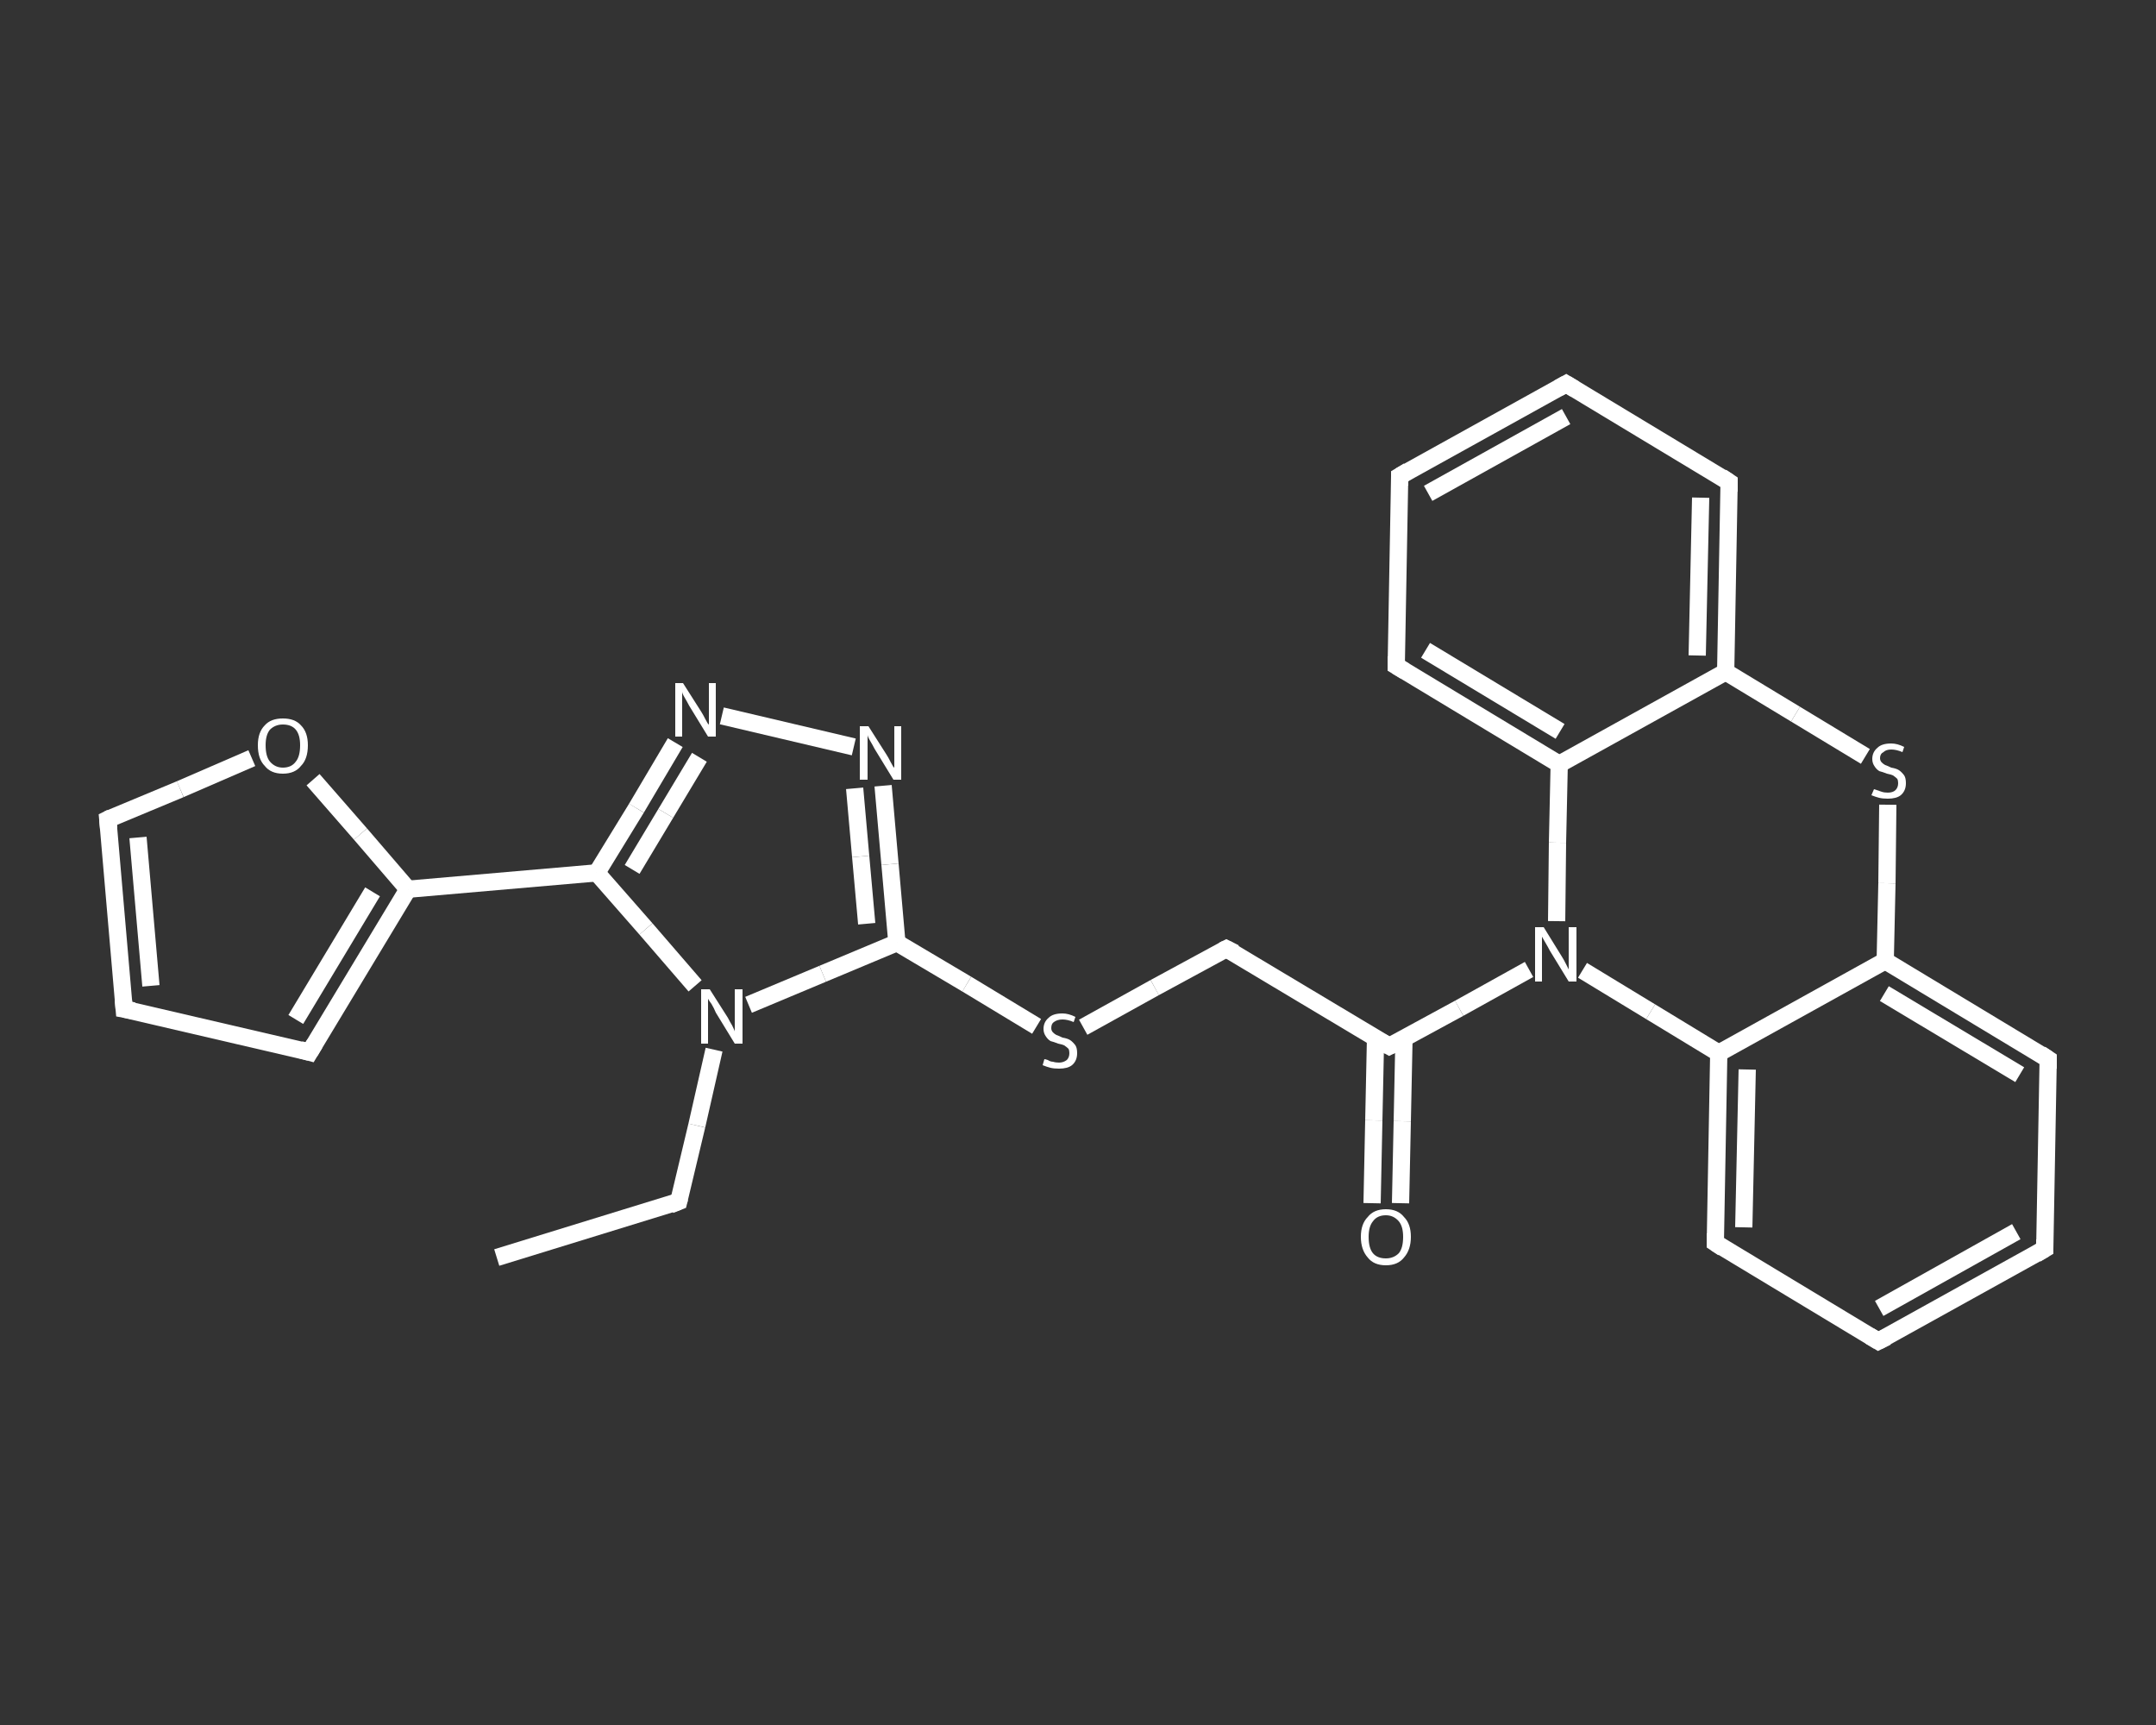 <?xml version='1.0' encoding='iso-8859-1'?>
<svg version='1.1' baseProfile='full'
              xmlns='http://www.w3.org/2000/svg'
                      xmlns:rdkit='http://www.rdkit.org/xml'
                      xmlns:xlink='http://www.w3.org/1999/xlink'
                  xml:space='preserve'
width='250px' height='200px' viewBox='0 0 250 200'>
<rect x="0" y="0" width="250" height="200" fill="#333333" stroke="none"/>
<!-- END OF HEADER -->
<rect style='opacity:1.0;fill:transparent;stroke:none' width='250.0' height='200.0' x='0.0' y='0.0'> </rect>
<path class='bond-0 atom-0 atom-1' d='M 57.6,145.8 L 78.7,139.3' style='fill:none;fill-rule:evenodd;stroke:#FFFFFF;stroke-width:2.0px;stroke-linecap:butt;stroke-linejoin:miter;stroke-opacity:1' />
<path class='bond-1 atom-1 atom-2' d='M 78.7,139.3 L 80.8,130.5' style='fill:none;fill-rule:evenodd;stroke:#FFFFFF;stroke-width:2.0px;stroke-linecap:butt;stroke-linejoin:miter;stroke-opacity:1' />
<path class='bond-1 atom-1 atom-2' d='M 80.8,130.5 L 82.8,121.7' style='fill:none;fill-rule:evenodd;stroke:#FFFFFF;stroke-width:2.0px;stroke-linecap:butt;stroke-linejoin:miter;stroke-opacity:1' />
<path class='bond-2 atom-2 atom-3' d='M 86.8,116.5 L 95.4,112.9' style='fill:none;fill-rule:evenodd;stroke:#FFFFFF;stroke-width:2.0px;stroke-linecap:butt;stroke-linejoin:miter;stroke-opacity:1' />
<path class='bond-2 atom-2 atom-3' d='M 95.4,112.9 L 104.0,109.3' style='fill:none;fill-rule:evenodd;stroke:#FFFFFF;stroke-width:2.0px;stroke-linecap:butt;stroke-linejoin:miter;stroke-opacity:1' />
<path class='bond-3 atom-3 atom-4' d='M 104.0,109.3 L 112.1,114.1' style='fill:none;fill-rule:evenodd;stroke:#FFFFFF;stroke-width:2.0px;stroke-linecap:butt;stroke-linejoin:miter;stroke-opacity:1' />
<path class='bond-3 atom-3 atom-4' d='M 112.1,114.1 L 120.2,119.0' style='fill:none;fill-rule:evenodd;stroke:#FFFFFF;stroke-width:2.0px;stroke-linecap:butt;stroke-linejoin:miter;stroke-opacity:1' />
<path class='bond-4 atom-4 atom-5' d='M 125.6,119.1 L 133.9,114.5' style='fill:none;fill-rule:evenodd;stroke:#FFFFFF;stroke-width:2.0px;stroke-linecap:butt;stroke-linejoin:miter;stroke-opacity:1' />
<path class='bond-4 atom-4 atom-5' d='M 133.9,114.5 L 142.2,110.0' style='fill:none;fill-rule:evenodd;stroke:#FFFFFF;stroke-width:2.0px;stroke-linecap:butt;stroke-linejoin:miter;stroke-opacity:1' />
<path class='bond-5 atom-5 atom-6' d='M 142.2,110.0 L 161.1,121.3' style='fill:none;fill-rule:evenodd;stroke:#FFFFFF;stroke-width:2.0px;stroke-linecap:butt;stroke-linejoin:miter;stroke-opacity:1' />
<path class='bond-6 atom-6 atom-7' d='M 159.5,120.4 L 159.3,129.9' style='fill:none;fill-rule:evenodd;stroke:#FFFFFF;stroke-width:2.0px;stroke-linecap:butt;stroke-linejoin:miter;stroke-opacity:1' />
<path class='bond-6 atom-6 atom-7' d='M 159.3,129.9 L 159.1,139.5' style='fill:none;fill-rule:evenodd;stroke:#FFFFFF;stroke-width:2.0px;stroke-linecap:butt;stroke-linejoin:miter;stroke-opacity:1' />
<path class='bond-6 atom-6 atom-7' d='M 162.8,120.4 L 162.6,130.0' style='fill:none;fill-rule:evenodd;stroke:#FFFFFF;stroke-width:2.0px;stroke-linecap:butt;stroke-linejoin:miter;stroke-opacity:1' />
<path class='bond-6 atom-6 atom-7' d='M 162.6,130.0 L 162.4,139.5' style='fill:none;fill-rule:evenodd;stroke:#FFFFFF;stroke-width:2.0px;stroke-linecap:butt;stroke-linejoin:miter;stroke-opacity:1' />
<path class='bond-7 atom-6 atom-8' d='M 161.1,121.3 L 169.2,116.9' style='fill:none;fill-rule:evenodd;stroke:#FFFFFF;stroke-width:2.0px;stroke-linecap:butt;stroke-linejoin:miter;stroke-opacity:1' />
<path class='bond-7 atom-6 atom-8' d='M 169.2,116.9 L 177.3,112.4' style='fill:none;fill-rule:evenodd;stroke:#FFFFFF;stroke-width:2.0px;stroke-linecap:butt;stroke-linejoin:miter;stroke-opacity:1' />
<path class='bond-8 atom-8 atom-9' d='M 183.5,112.5 L 191.4,117.3' style='fill:none;fill-rule:evenodd;stroke:#FFFFFF;stroke-width:2.0px;stroke-linecap:butt;stroke-linejoin:miter;stroke-opacity:1' />
<path class='bond-8 atom-8 atom-9' d='M 191.4,117.3 L 199.3,122.1' style='fill:none;fill-rule:evenodd;stroke:#FFFFFF;stroke-width:2.0px;stroke-linecap:butt;stroke-linejoin:miter;stroke-opacity:1' />
<path class='bond-9 atom-9 atom-10' d='M 199.3,122.1 L 198.9,144.1' style='fill:none;fill-rule:evenodd;stroke:#FFFFFF;stroke-width:2.0px;stroke-linecap:butt;stroke-linejoin:miter;stroke-opacity:1' />
<path class='bond-9 atom-9 atom-10' d='M 202.6,124.0 L 202.2,142.3' style='fill:none;fill-rule:evenodd;stroke:#FFFFFF;stroke-width:2.0px;stroke-linecap:butt;stroke-linejoin:miter;stroke-opacity:1' />
<path class='bond-10 atom-10 atom-11' d='M 198.9,144.1 L 217.8,155.5' style='fill:none;fill-rule:evenodd;stroke:#FFFFFF;stroke-width:2.0px;stroke-linecap:butt;stroke-linejoin:miter;stroke-opacity:1' />
<path class='bond-11 atom-11 atom-12' d='M 217.8,155.5 L 237.1,144.8' style='fill:none;fill-rule:evenodd;stroke:#FFFFFF;stroke-width:2.0px;stroke-linecap:butt;stroke-linejoin:miter;stroke-opacity:1' />
<path class='bond-11 atom-11 atom-12' d='M 217.9,151.7 L 233.8,142.8' style='fill:none;fill-rule:evenodd;stroke:#FFFFFF;stroke-width:2.0px;stroke-linecap:butt;stroke-linejoin:miter;stroke-opacity:1' />
<path class='bond-12 atom-12 atom-13' d='M 237.1,144.8 L 237.5,122.8' style='fill:none;fill-rule:evenodd;stroke:#FFFFFF;stroke-width:2.0px;stroke-linecap:butt;stroke-linejoin:miter;stroke-opacity:1' />
<path class='bond-13 atom-13 atom-14' d='M 237.5,122.8 L 218.6,111.4' style='fill:none;fill-rule:evenodd;stroke:#FFFFFF;stroke-width:2.0px;stroke-linecap:butt;stroke-linejoin:miter;stroke-opacity:1' />
<path class='bond-13 atom-13 atom-14' d='M 234.2,124.6 L 218.5,115.2' style='fill:none;fill-rule:evenodd;stroke:#FFFFFF;stroke-width:2.0px;stroke-linecap:butt;stroke-linejoin:miter;stroke-opacity:1' />
<path class='bond-14 atom-14 atom-15' d='M 218.6,111.4 L 218.8,102.4' style='fill:none;fill-rule:evenodd;stroke:#FFFFFF;stroke-width:2.0px;stroke-linecap:butt;stroke-linejoin:miter;stroke-opacity:1' />
<path class='bond-14 atom-14 atom-15' d='M 218.8,102.4 L 218.9,93.3' style='fill:none;fill-rule:evenodd;stroke:#FFFFFF;stroke-width:2.0px;stroke-linecap:butt;stroke-linejoin:miter;stroke-opacity:1' />
<path class='bond-15 atom-15 atom-16' d='M 216.3,87.7 L 208.2,82.8' style='fill:none;fill-rule:evenodd;stroke:#FFFFFF;stroke-width:2.0px;stroke-linecap:butt;stroke-linejoin:miter;stroke-opacity:1' />
<path class='bond-15 atom-15 atom-16' d='M 208.2,82.8 L 200.1,77.9' style='fill:none;fill-rule:evenodd;stroke:#FFFFFF;stroke-width:2.0px;stroke-linecap:butt;stroke-linejoin:miter;stroke-opacity:1' />
<path class='bond-16 atom-16 atom-17' d='M 200.1,77.9 L 200.5,55.9' style='fill:none;fill-rule:evenodd;stroke:#FFFFFF;stroke-width:2.0px;stroke-linecap:butt;stroke-linejoin:miter;stroke-opacity:1' />
<path class='bond-16 atom-16 atom-17' d='M 196.8,76.0 L 197.2,57.7' style='fill:none;fill-rule:evenodd;stroke:#FFFFFF;stroke-width:2.0px;stroke-linecap:butt;stroke-linejoin:miter;stroke-opacity:1' />
<path class='bond-17 atom-17 atom-18' d='M 200.5,55.9 L 181.6,44.5' style='fill:none;fill-rule:evenodd;stroke:#FFFFFF;stroke-width:2.0px;stroke-linecap:butt;stroke-linejoin:miter;stroke-opacity:1' />
<path class='bond-18 atom-18 atom-19' d='M 181.6,44.5 L 162.3,55.2' style='fill:none;fill-rule:evenodd;stroke:#FFFFFF;stroke-width:2.0px;stroke-linecap:butt;stroke-linejoin:miter;stroke-opacity:1' />
<path class='bond-18 atom-18 atom-19' d='M 181.6,48.3 L 165.6,57.2' style='fill:none;fill-rule:evenodd;stroke:#FFFFFF;stroke-width:2.0px;stroke-linecap:butt;stroke-linejoin:miter;stroke-opacity:1' />
<path class='bond-19 atom-19 atom-20' d='M 162.3,55.2 L 161.9,77.2' style='fill:none;fill-rule:evenodd;stroke:#FFFFFF;stroke-width:2.0px;stroke-linecap:butt;stroke-linejoin:miter;stroke-opacity:1' />
<path class='bond-20 atom-20 atom-21' d='M 161.9,77.2 L 180.8,88.6' style='fill:none;fill-rule:evenodd;stroke:#FFFFFF;stroke-width:2.0px;stroke-linecap:butt;stroke-linejoin:miter;stroke-opacity:1' />
<path class='bond-20 atom-20 atom-21' d='M 165.3,75.4 L 180.9,84.8' style='fill:none;fill-rule:evenodd;stroke:#FFFFFF;stroke-width:2.0px;stroke-linecap:butt;stroke-linejoin:miter;stroke-opacity:1' />
<path class='bond-21 atom-3 atom-22' d='M 104.0,109.3 L 103.2,100.2' style='fill:none;fill-rule:evenodd;stroke:#FFFFFF;stroke-width:2.0px;stroke-linecap:butt;stroke-linejoin:miter;stroke-opacity:1' />
<path class='bond-21 atom-3 atom-22' d='M 103.2,100.2 L 102.4,91.1' style='fill:none;fill-rule:evenodd;stroke:#FFFFFF;stroke-width:2.0px;stroke-linecap:butt;stroke-linejoin:miter;stroke-opacity:1' />
<path class='bond-21 atom-3 atom-22' d='M 100.5,107.1 L 99.8,99.3' style='fill:none;fill-rule:evenodd;stroke:#FFFFFF;stroke-width:2.0px;stroke-linecap:butt;stroke-linejoin:miter;stroke-opacity:1' />
<path class='bond-21 atom-3 atom-22' d='M 99.8,99.3 L 99.1,91.4' style='fill:none;fill-rule:evenodd;stroke:#FFFFFF;stroke-width:2.0px;stroke-linecap:butt;stroke-linejoin:miter;stroke-opacity:1' />
<path class='bond-22 atom-22 atom-23' d='M 99.0,86.6 L 83.7,83.0' style='fill:none;fill-rule:evenodd;stroke:#FFFFFF;stroke-width:2.0px;stroke-linecap:butt;stroke-linejoin:miter;stroke-opacity:1' />
<path class='bond-23 atom-23 atom-24' d='M 78.3,86.1 L 73.8,93.7' style='fill:none;fill-rule:evenodd;stroke:#FFFFFF;stroke-width:2.0px;stroke-linecap:butt;stroke-linejoin:miter;stroke-opacity:1' />
<path class='bond-23 atom-23 atom-24' d='M 73.8,93.7 L 69.2,101.2' style='fill:none;fill-rule:evenodd;stroke:#FFFFFF;stroke-width:2.0px;stroke-linecap:butt;stroke-linejoin:miter;stroke-opacity:1' />
<path class='bond-23 atom-23 atom-24' d='M 81.1,87.8 L 77.2,94.3' style='fill:none;fill-rule:evenodd;stroke:#FFFFFF;stroke-width:2.0px;stroke-linecap:butt;stroke-linejoin:miter;stroke-opacity:1' />
<path class='bond-23 atom-23 atom-24' d='M 77.2,94.3 L 73.3,100.8' style='fill:none;fill-rule:evenodd;stroke:#FFFFFF;stroke-width:2.0px;stroke-linecap:butt;stroke-linejoin:miter;stroke-opacity:1' />
<path class='bond-24 atom-24 atom-25' d='M 69.2,101.2 L 47.3,103.1' style='fill:none;fill-rule:evenodd;stroke:#FFFFFF;stroke-width:2.0px;stroke-linecap:butt;stroke-linejoin:miter;stroke-opacity:1' />
<path class='bond-25 atom-25 atom-26' d='M 47.3,103.1 L 35.9,122.0' style='fill:none;fill-rule:evenodd;stroke:#FFFFFF;stroke-width:2.0px;stroke-linecap:butt;stroke-linejoin:miter;stroke-opacity:1' />
<path class='bond-25 atom-25 atom-26' d='M 43.2,103.4 L 34.3,118.2' style='fill:none;fill-rule:evenodd;stroke:#FFFFFF;stroke-width:2.0px;stroke-linecap:butt;stroke-linejoin:miter;stroke-opacity:1' />
<path class='bond-26 atom-26 atom-27' d='M 35.9,122.0 L 14.4,117.0' style='fill:none;fill-rule:evenodd;stroke:#FFFFFF;stroke-width:2.0px;stroke-linecap:butt;stroke-linejoin:miter;stroke-opacity:1' />
<path class='bond-27 atom-27 atom-28' d='M 14.4,117.0 L 12.5,95.0' style='fill:none;fill-rule:evenodd;stroke:#FFFFFF;stroke-width:2.0px;stroke-linecap:butt;stroke-linejoin:miter;stroke-opacity:1' />
<path class='bond-27 atom-27 atom-28' d='M 17.5,114.3 L 16.0,97.1' style='fill:none;fill-rule:evenodd;stroke:#FFFFFF;stroke-width:2.0px;stroke-linecap:butt;stroke-linejoin:miter;stroke-opacity:1' />
<path class='bond-28 atom-28 atom-29' d='M 12.5,95.0 L 20.9,91.5' style='fill:none;fill-rule:evenodd;stroke:#FFFFFF;stroke-width:2.0px;stroke-linecap:butt;stroke-linejoin:miter;stroke-opacity:1' />
<path class='bond-28 atom-28 atom-29' d='M 20.9,91.5 L 29.2,87.9' style='fill:none;fill-rule:evenodd;stroke:#FFFFFF;stroke-width:2.0px;stroke-linecap:butt;stroke-linejoin:miter;stroke-opacity:1' />
<path class='bond-29 atom-24 atom-2' d='M 69.2,101.2 L 74.9,107.7' style='fill:none;fill-rule:evenodd;stroke:#FFFFFF;stroke-width:2.0px;stroke-linecap:butt;stroke-linejoin:miter;stroke-opacity:1' />
<path class='bond-29 atom-24 atom-2' d='M 74.9,107.7 L 80.6,114.3' style='fill:none;fill-rule:evenodd;stroke:#FFFFFF;stroke-width:2.0px;stroke-linecap:butt;stroke-linejoin:miter;stroke-opacity:1' />
<path class='bond-30 atom-29 atom-25' d='M 36.3,90.4 L 41.8,96.7' style='fill:none;fill-rule:evenodd;stroke:#FFFFFF;stroke-width:2.0px;stroke-linecap:butt;stroke-linejoin:miter;stroke-opacity:1' />
<path class='bond-30 atom-29 atom-25' d='M 41.8,96.7 L 47.3,103.1' style='fill:none;fill-rule:evenodd;stroke:#FFFFFF;stroke-width:2.0px;stroke-linecap:butt;stroke-linejoin:miter;stroke-opacity:1' />
<path class='bond-31 atom-21 atom-8' d='M 180.8,88.6 L 180.6,97.7' style='fill:none;fill-rule:evenodd;stroke:#FFFFFF;stroke-width:2.0px;stroke-linecap:butt;stroke-linejoin:miter;stroke-opacity:1' />
<path class='bond-31 atom-21 atom-8' d='M 180.6,97.7 L 180.5,106.8' style='fill:none;fill-rule:evenodd;stroke:#FFFFFF;stroke-width:2.0px;stroke-linecap:butt;stroke-linejoin:miter;stroke-opacity:1' />
<path class='bond-32 atom-14 atom-9' d='M 218.6,111.4 L 199.3,122.1' style='fill:none;fill-rule:evenodd;stroke:#FFFFFF;stroke-width:2.0px;stroke-linecap:butt;stroke-linejoin:miter;stroke-opacity:1' />
<path class='bond-33 atom-21 atom-16' d='M 180.8,88.6 L 200.1,77.9' style='fill:none;fill-rule:evenodd;stroke:#FFFFFF;stroke-width:2.0px;stroke-linecap:butt;stroke-linejoin:miter;stroke-opacity:1' />
<path d='M 77.7,139.7 L 78.7,139.3 L 78.8,138.9' style='fill:none;stroke:#FFFFFF;stroke-width:2.0px;stroke-linecap:butt;stroke-linejoin:miter;stroke-opacity:1;' />
<path d='M 141.8,110.2 L 142.2,110.0 L 143.2,110.5' style='fill:none;stroke:#FFFFFF;stroke-width:2.0px;stroke-linecap:butt;stroke-linejoin:miter;stroke-opacity:1;' />
<path d='M 160.2,120.8 L 161.1,121.3 L 161.5,121.1' style='fill:none;stroke:#FFFFFF;stroke-width:2.0px;stroke-linecap:butt;stroke-linejoin:miter;stroke-opacity:1;' />
<path d='M 198.9,143.0 L 198.9,144.1 L 199.8,144.7' style='fill:none;stroke:#FFFFFF;stroke-width:2.0px;stroke-linecap:butt;stroke-linejoin:miter;stroke-opacity:1;' />
<path d='M 216.8,154.9 L 217.8,155.5 L 218.8,155.0' style='fill:none;stroke:#FFFFFF;stroke-width:2.0px;stroke-linecap:butt;stroke-linejoin:miter;stroke-opacity:1;' />
<path d='M 236.1,145.4 L 237.1,144.8 L 237.1,143.7' style='fill:none;stroke:#FFFFFF;stroke-width:2.0px;stroke-linecap:butt;stroke-linejoin:miter;stroke-opacity:1;' />
<path d='M 237.5,123.9 L 237.5,122.8 L 236.6,122.2' style='fill:none;stroke:#FFFFFF;stroke-width:2.0px;stroke-linecap:butt;stroke-linejoin:miter;stroke-opacity:1;' />
<path d='M 200.5,57.0 L 200.5,55.9 L 199.6,55.3' style='fill:none;stroke:#FFFFFF;stroke-width:2.0px;stroke-linecap:butt;stroke-linejoin:miter;stroke-opacity:1;' />
<path d='M 182.6,45.1 L 181.6,44.5 L 180.7,45.0' style='fill:none;stroke:#FFFFFF;stroke-width:2.0px;stroke-linecap:butt;stroke-linejoin:miter;stroke-opacity:1;' />
<path d='M 163.3,54.6 L 162.3,55.2 L 162.3,56.3' style='fill:none;stroke:#FFFFFF;stroke-width:2.0px;stroke-linecap:butt;stroke-linejoin:miter;stroke-opacity:1;' />
<path d='M 161.9,76.1 L 161.9,77.2 L 162.9,77.8' style='fill:none;stroke:#FFFFFF;stroke-width:2.0px;stroke-linecap:butt;stroke-linejoin:miter;stroke-opacity:1;' />
<path d='M 36.5,121.0 L 35.9,122.0 L 34.8,121.7' style='fill:none;stroke:#FFFFFF;stroke-width:2.0px;stroke-linecap:butt;stroke-linejoin:miter;stroke-opacity:1;' />
<path d='M 15.5,117.2 L 14.4,117.0 L 14.3,115.9' style='fill:none;stroke:#FFFFFF;stroke-width:2.0px;stroke-linecap:butt;stroke-linejoin:miter;stroke-opacity:1;' />
<path d='M 12.6,96.1 L 12.5,95.0 L 12.9,94.8' style='fill:none;stroke:#FFFFFF;stroke-width:2.0px;stroke-linecap:butt;stroke-linejoin:miter;stroke-opacity:1;' />
<path class='atom-2' d='M 82.3 114.7
L 84.4 118.0
Q 84.6 118.4, 84.9 118.9
Q 85.2 119.5, 85.2 119.6
L 85.2 114.7
L 86.1 114.7
L 86.1 121.0
L 85.2 121.0
L 83.0 117.4
Q 82.8 116.9, 82.5 116.4
Q 82.2 116.0, 82.1 115.8
L 82.1 121.0
L 81.3 121.0
L 81.3 114.7
L 82.3 114.7
' fill='#FFFFFF'/>
<path class='atom-4' d='M 121.1 122.8
Q 121.2 122.8, 121.5 122.9
Q 121.8 123.1, 122.1 123.1
Q 122.4 123.2, 122.8 123.2
Q 123.3 123.2, 123.7 122.9
Q 124.0 122.6, 124.0 122.1
Q 124.0 121.8, 123.9 121.6
Q 123.7 121.4, 123.4 121.2
Q 123.2 121.1, 122.7 121.0
Q 122.2 120.8, 121.8 120.7
Q 121.5 120.5, 121.3 120.2
Q 121.0 119.8, 121.0 119.3
Q 121.0 118.5, 121.6 118.0
Q 122.1 117.5, 123.2 117.5
Q 123.9 117.5, 124.7 117.9
L 124.5 118.5
Q 123.8 118.2, 123.2 118.2
Q 122.6 118.2, 122.2 118.5
Q 121.9 118.7, 121.9 119.2
Q 121.9 119.5, 122.1 119.7
Q 122.3 119.9, 122.5 120.0
Q 122.8 120.1, 123.2 120.3
Q 123.8 120.4, 124.1 120.6
Q 124.4 120.8, 124.7 121.2
Q 124.9 121.5, 124.9 122.1
Q 124.9 123.0, 124.3 123.5
Q 123.8 123.9, 122.8 123.9
Q 122.2 123.9, 121.8 123.8
Q 121.4 123.7, 120.9 123.5
L 121.1 122.8
' fill='#FFFFFF'/>
<path class='atom-7' d='M 157.8 143.4
Q 157.8 141.9, 158.6 141.1
Q 159.3 140.2, 160.7 140.2
Q 162.1 140.2, 162.8 141.1
Q 163.6 141.9, 163.6 143.4
Q 163.6 144.9, 162.8 145.8
Q 162.1 146.7, 160.7 146.7
Q 159.3 146.7, 158.6 145.8
Q 157.8 144.9, 157.8 143.4
M 160.7 145.9
Q 161.6 145.9, 162.2 145.3
Q 162.7 144.7, 162.7 143.4
Q 162.7 142.2, 162.2 141.6
Q 161.6 140.9, 160.7 140.9
Q 159.7 140.9, 159.2 141.6
Q 158.7 142.2, 158.7 143.4
Q 158.7 144.7, 159.2 145.3
Q 159.7 145.9, 160.7 145.9
' fill='#FFFFFF'/>
<path class='atom-8' d='M 179.0 107.5
L 181.1 110.9
Q 181.3 111.2, 181.6 111.8
Q 181.9 112.4, 181.9 112.4
L 181.9 107.5
L 182.8 107.5
L 182.8 113.8
L 181.9 113.8
L 179.7 110.2
Q 179.5 109.8, 179.2 109.3
Q 178.9 108.8, 178.8 108.6
L 178.8 113.8
L 178.0 113.8
L 178.0 107.5
L 179.0 107.5
' fill='#FFFFFF'/>
<path class='atom-15' d='M 217.3 91.5
Q 217.3 91.5, 217.6 91.6
Q 217.9 91.7, 218.2 91.8
Q 218.5 91.9, 218.9 91.9
Q 219.5 91.9, 219.8 91.6
Q 220.1 91.3, 220.1 90.8
Q 220.1 90.5, 220.0 90.3
Q 219.8 90.1, 219.5 89.9
Q 219.3 89.8, 218.8 89.7
Q 218.3 89.5, 217.9 89.4
Q 217.6 89.2, 217.4 88.9
Q 217.1 88.5, 217.1 88.0
Q 217.1 87.2, 217.7 86.7
Q 218.2 86.2, 219.3 86.2
Q 220.0 86.2, 220.8 86.6
L 220.6 87.2
Q 219.9 86.9, 219.3 86.9
Q 218.7 86.9, 218.4 87.2
Q 218.0 87.4, 218.0 87.9
Q 218.0 88.2, 218.2 88.4
Q 218.4 88.6, 218.6 88.7
Q 218.9 88.8, 219.3 89.0
Q 219.9 89.1, 220.2 89.3
Q 220.5 89.5, 220.8 89.9
Q 221.0 90.2, 221.0 90.8
Q 221.0 91.7, 220.4 92.2
Q 219.9 92.6, 218.9 92.6
Q 218.3 92.6, 217.9 92.5
Q 217.5 92.4, 217.0 92.2
L 217.3 91.5
' fill='#FFFFFF'/>
<path class='atom-22' d='M 100.7 84.2
L 102.8 87.5
Q 103.0 87.8, 103.3 88.4
Q 103.6 89.0, 103.7 89.0
L 103.7 84.2
L 104.5 84.2
L 104.5 90.4
L 103.6 90.4
L 101.4 86.8
Q 101.2 86.4, 100.9 85.9
Q 100.6 85.4, 100.6 85.2
L 100.6 90.4
L 99.7 90.4
L 99.7 84.2
L 100.7 84.2
' fill='#FFFFFF'/>
<path class='atom-23' d='M 79.2 79.2
L 81.3 82.5
Q 81.5 82.8, 81.8 83.4
Q 82.1 84.0, 82.2 84.0
L 82.2 79.2
L 83.0 79.2
L 83.0 85.4
L 82.1 85.4
L 79.9 81.8
Q 79.7 81.4, 79.4 80.9
Q 79.1 80.4, 79.1 80.2
L 79.1 85.4
L 78.3 85.4
L 78.3 79.2
L 79.2 79.2
' fill='#FFFFFF'/>
<path class='atom-29' d='M 29.9 86.4
Q 29.9 84.9, 30.7 84.1
Q 31.4 83.3, 32.8 83.3
Q 34.2 83.3, 34.9 84.1
Q 35.7 84.9, 35.7 86.4
Q 35.7 88.0, 34.9 88.8
Q 34.2 89.7, 32.8 89.7
Q 31.4 89.7, 30.7 88.8
Q 29.9 88.0, 29.9 86.4
M 32.8 89.0
Q 33.8 89.0, 34.3 88.3
Q 34.8 87.7, 34.8 86.4
Q 34.8 85.2, 34.3 84.6
Q 33.8 84.0, 32.8 84.0
Q 31.9 84.0, 31.3 84.6
Q 30.8 85.2, 30.8 86.4
Q 30.8 87.7, 31.3 88.3
Q 31.9 89.0, 32.8 89.0
' fill='#FFFFFF'/>
</svg>
